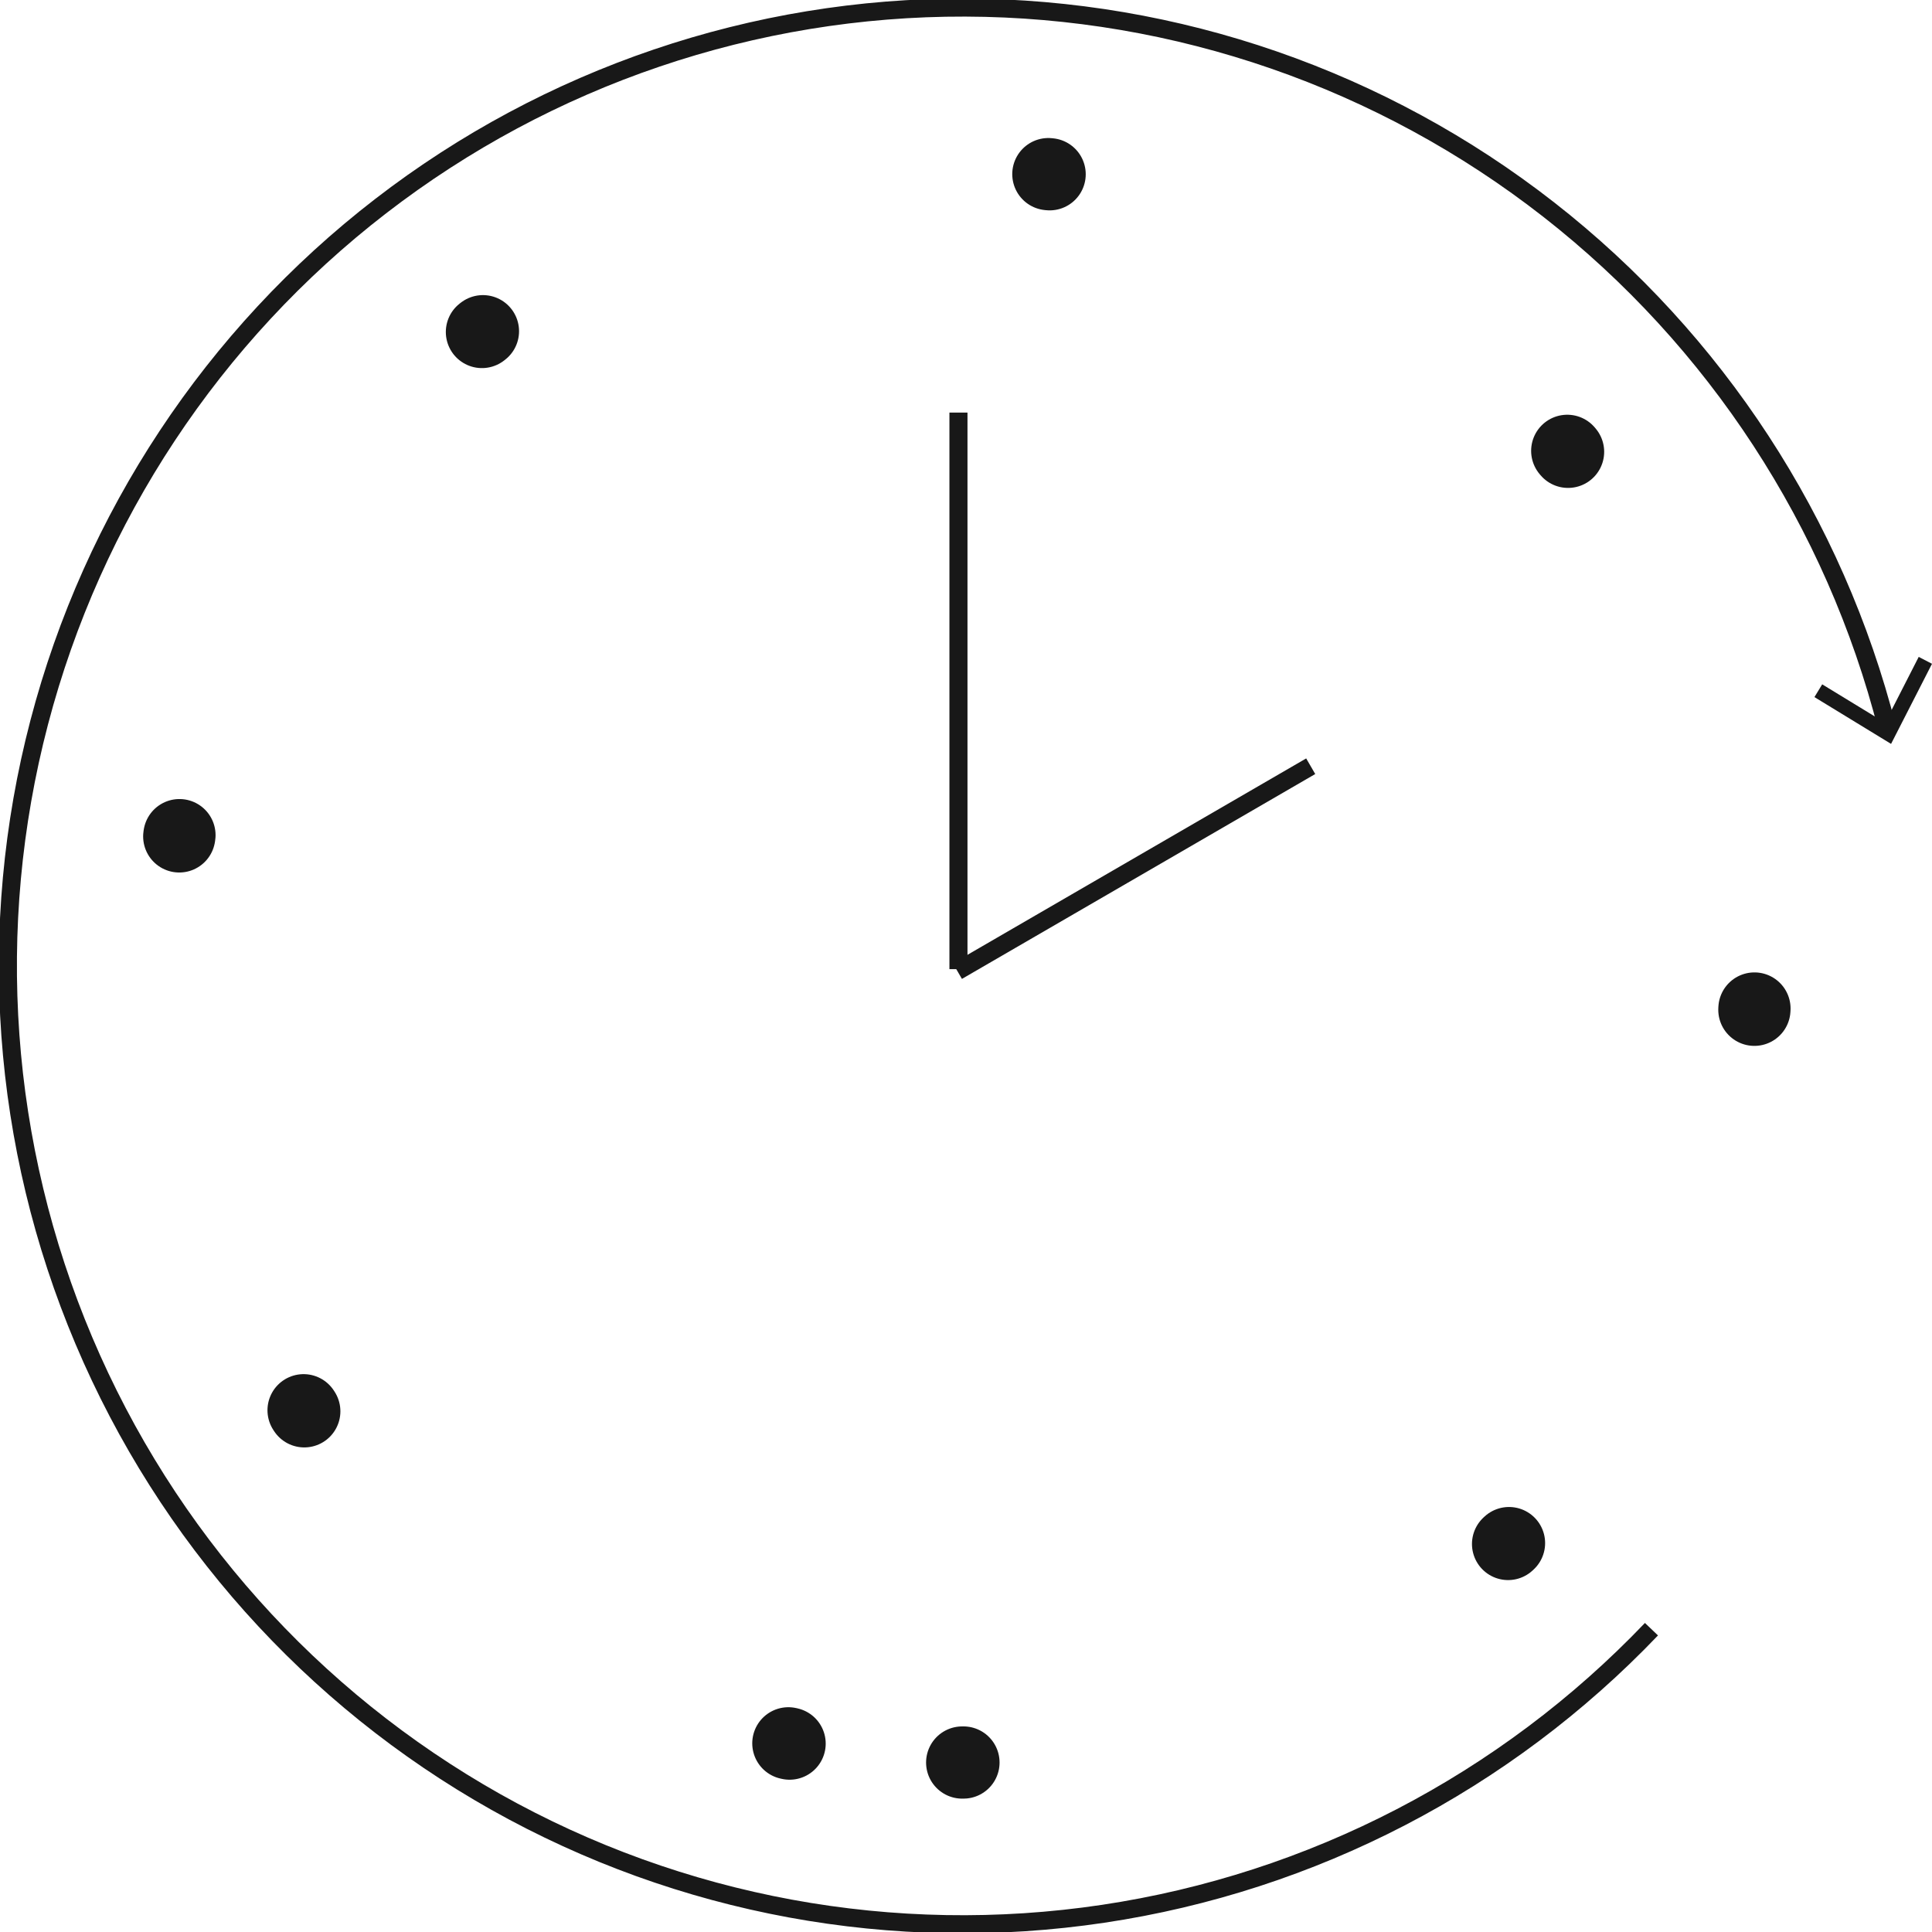 <svg width="107" height="107" viewBox="0 0 107 107" fill="none" xmlns="http://www.w3.org/2000/svg">
<g clip-path="url(#clip0_23_19401)">
<path d="M91.463 90.23C83.358 98.716 72.676 104.26 61.093 105.992C49.51 107.724 37.683 105.546 27.466 99.801C17.25 94.055 9.222 85.066 4.644 74.245C0.066 63.424 -0.804 51.383 2.171 40.012C5.146 28.641 11.797 18.583 21.081 11.417C30.365 4.251 41.755 0.383 53.466 0.419C65.176 0.455 76.543 4.393 85.783 11.616C95.023 18.839 101.613 28.937 104.518 40.327" stroke="#181818" stroke-miterlimit="10"/>
<path d="M100.489 38.607L100.919 37.901L104.402 40.027L106.264 36.381L107 36.763L104.733 41.199L100.489 38.607Z" fill="#181818"/>
<path d="M53.024 53.782L72.591 42.436" stroke="#181818" stroke-miterlimit="10"/>
<path d="M53.082 53.674V22.85" stroke="#181818" stroke-miterlimit="10"/>
<path d="M53.289 97.614C77.556 97.614 97.229 77.864 97.229 53.5C97.229 29.137 77.556 9.386 53.289 9.386C29.022 9.386 9.349 29.137 9.349 53.5C9.349 77.864 29.022 97.614 53.289 97.614Z" stroke="#181818" stroke-width="4" stroke-miterlimit="10" stroke-linecap="round" stroke-dasharray="0.07 33.3"/>
</g>
<defs>
<clipPath id="clip0_23_19401">
<rect width="107" height="107" fill="white"/>
</clipPath>
</defs>
</svg>
